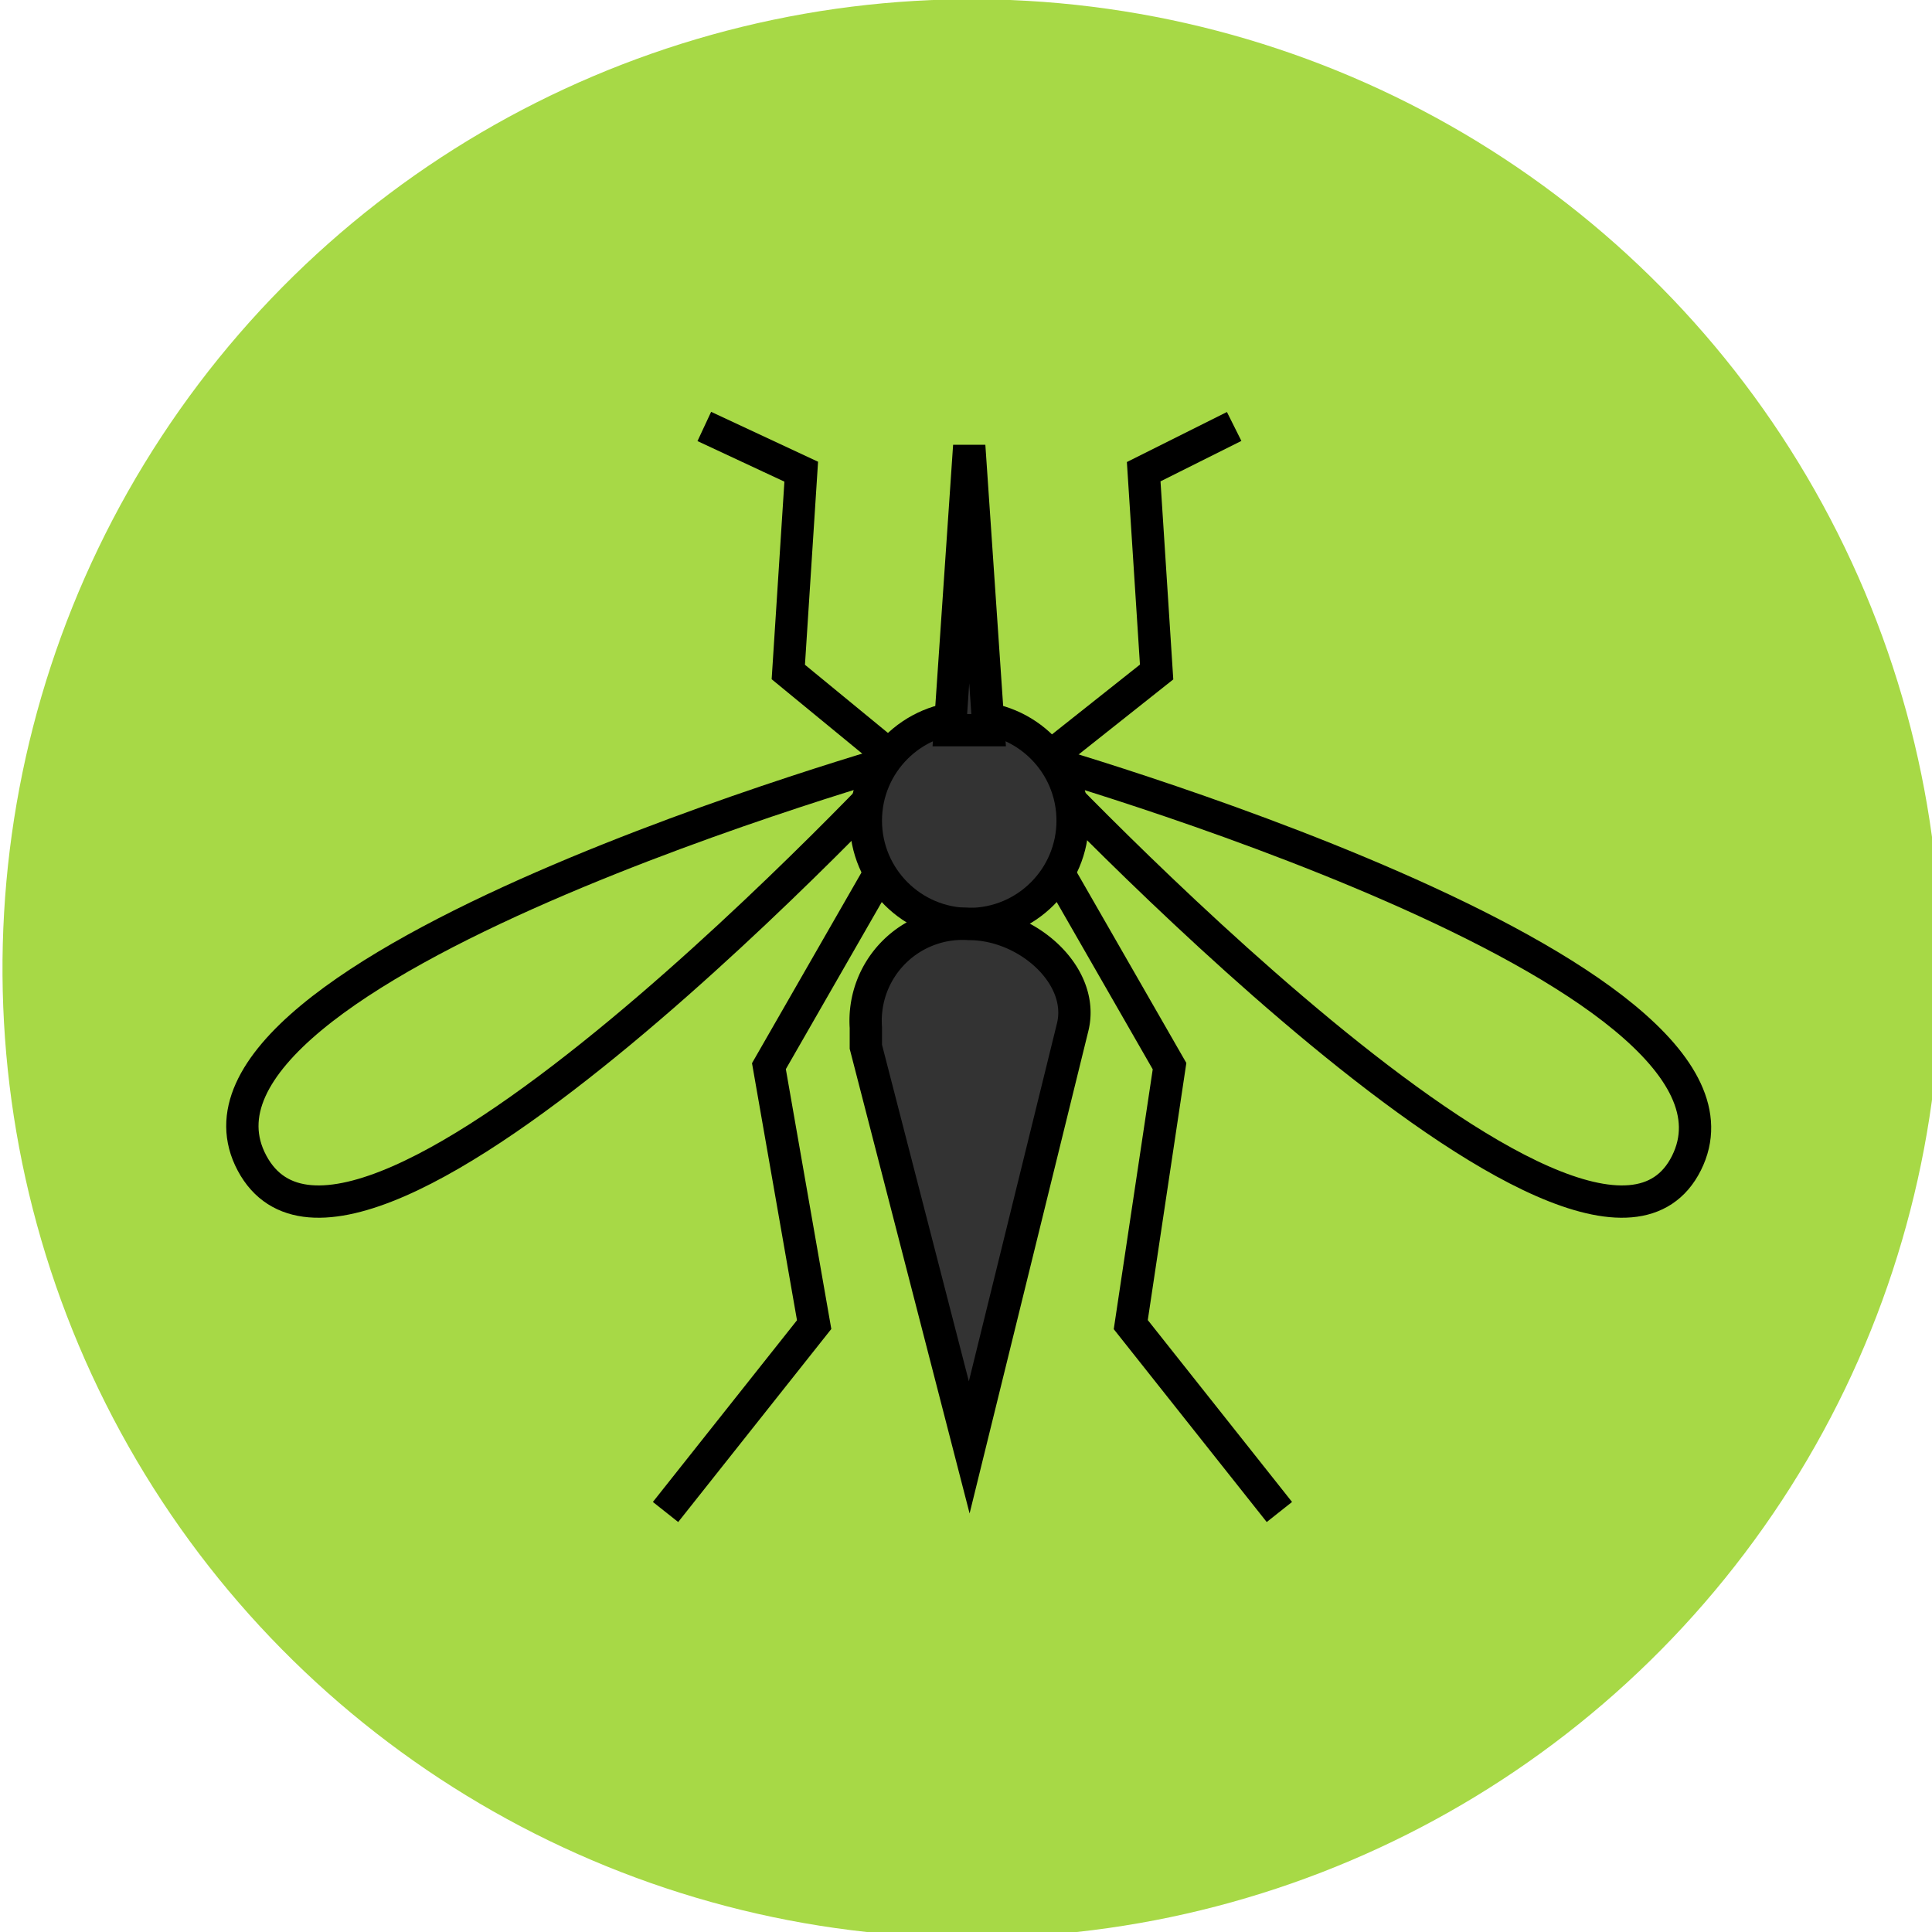 <svg xmlns="http://www.w3.org/2000/svg" viewBox="0 0 29.9 29.9"><title>mosquito3</title><circle cx="15" cy="15" r="15" transform="translate(-0.8 29.1) rotate(-86.7)" style="fill:#a7d946"/><polyline points="15 11.1 11.9 16.5 12.6 20.5 10.3 23.4" style="fill:none;stroke:#000;stroke-miterlimit:10;stroke-width:0.5px"/><polyline points="15 11.1 18.1 16.5 17.5 20.5 19.8 23.4" style="fill:none;stroke:#000;stroke-miterlimit:10;stroke-width:0.5px"/><polyline points="15 12.7 17.9 10.4 17.7 7.3 19.1 6.6" style="fill:none;stroke:#000;stroke-miterlimit:10;stroke-width:0.5px"/><polyline points="15 12.7 12.2 10.4 12.4 7.3 10.9 6.6" style="fill:none;stroke:#000;stroke-miterlimit:10;stroke-width:0.5px"/><path d="M14.1,11.7S2.3,15,3.9,18,14.1,11.7,14.1,11.7Z" style="fill:none;stroke:#000;stroke-miterlimit:10;stroke-width:0.5px"/><path d="M15.9,11.7S27.6,15,26.1,18,15.9,11.7,15.9,11.7Z" style="fill:none;stroke:#000;stroke-miterlimit:10;stroke-width:0.5px"/><circle cx="15" cy="12.7" r="1.6" style="fill:#333;stroke:#000;stroke-miterlimit:10;stroke-width:0.5px"/><path d="M16.6,15.9c.2-.8-.7-1.6-1.6-1.6a1.5,1.5,0,0,0-1.6,1.6v.3h0L15,22.4Z" style="fill:#333;stroke:#000;stroke-miterlimit:10;stroke-width:0.5px"/><polygon points="15 6.9 14.7 11.3 15.3 11.3 15 6.9" style="fill:#333;stroke:#000;stroke-miterlimit:10;stroke-width:0.5px"/></svg>